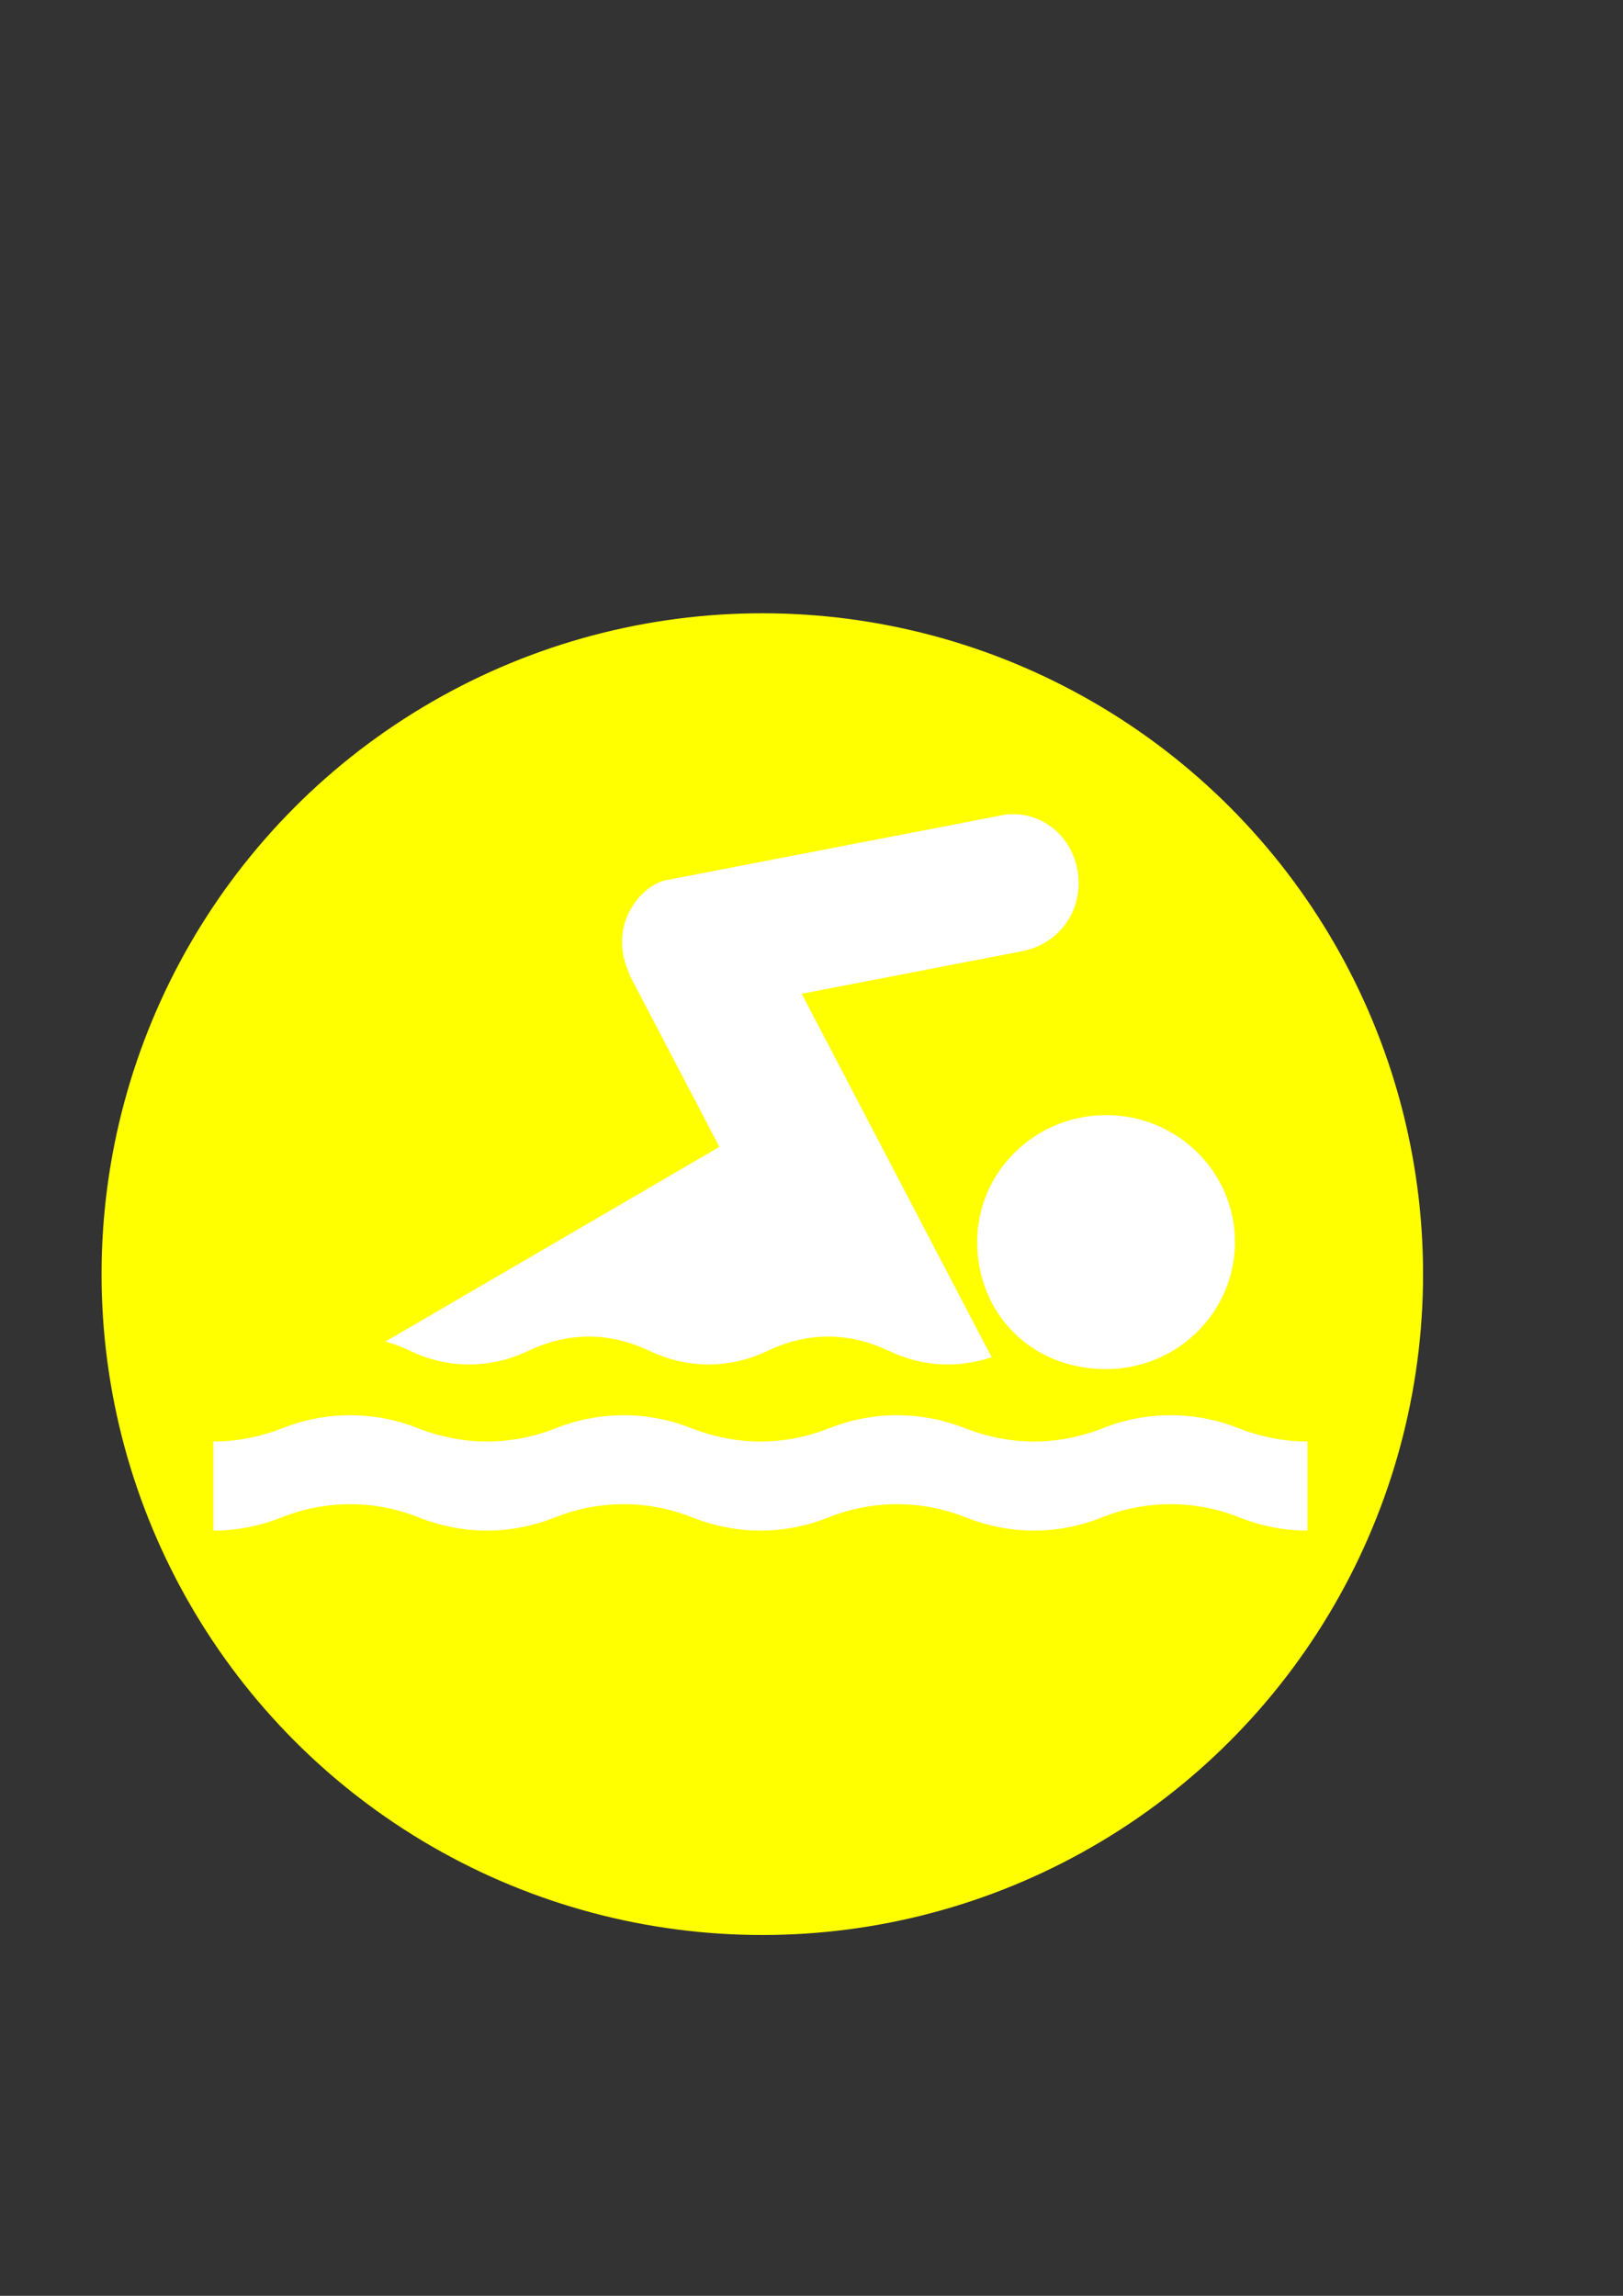 <?xml version="1.0"?><svg width="793.701" height="1122.52" xmlns="http://www.w3.org/2000/svg">
 <rect width="100%" height="100%" fill="#333333" stroke="none"/>
 <title>stick man</title>
 <g>
  <title>Layer 1</title>
  <circle fill="#ffff00" stroke-width="null" stroke-dasharray="null" stroke-linejoin="null" stroke-linecap="null" cx="372.799" cy="622.98" r="323.127" id="svg_1"/>
  <path d="m639.378,748.38c-11.729,0 -22.913,-2.343 -32.937,-6.31c-10.228,-4.146 -21.821,-6.61 -33.959,-6.61c-12.138,0 -23.731,2.463 -33.96,6.61c-9.956,3.966 -21.14,6.31 -32.869,6.31c-11.729,0 -22.913,-2.343 -32.937,-6.31c-10.365,-4.146 -21.958,-6.61 -33.96,-6.61c-12.138,0 -23.663,2.463 -33.96,6.61c-9.956,3.966 -21.276,6.31 -32.868,6.31c-11.729,0 -22.913,-2.343 -33.074,-6.31c-10.229,-4.146 -21.822,-6.61 -33.824,-6.61c-12.07,0 -23.663,2.463 -33.959,6.61c-9.956,3.966 -21.276,6.31 -33.006,6.31c-11.593,0 -22.913,-2.343 -32.937,-6.31c-10.228,-4.146 -21.821,-6.61 -33.959,-6.61c-11.934,0 -23.526,2.463 -33.824,6.61c-10.093,3.966 -21.276,6.31 -33.006,6.31l0,-43.566c11.729,0 22.913,-2.344 33.006,-6.189c10.297,-4.207 21.89,-6.671 33.824,-6.671c12.138,0 23.731,2.464 33.959,6.671c10.025,3.845 21.345,6.189 32.937,6.189c11.729,0 23.049,-2.344 33.006,-6.189c10.297,-4.207 21.889,-6.671 33.959,-6.671c12.002,0 23.595,2.464 33.824,6.671c10.161,3.845 21.345,6.189 33.074,6.189c11.593,0 22.913,-2.344 32.868,-6.189c10.297,-4.207 21.822,-6.671 33.96,-6.671c12.002,0 23.595,2.464 33.96,6.671c10.024,3.845 21.207,6.189 32.937,6.189c11.729,0 22.913,-2.344 32.869,-6.189c10.229,-4.207 21.822,-6.671 33.96,-6.671c12.138,0 23.731,2.464 33.959,6.671c10.025,3.845 21.208,6.189 32.937,6.189l0,43.566z" id="path6836" fill-rule="nonzero" fill="#ffffff"/>
  <path d="m540.943,669.43c34.777,0 63.004,-27.913 63.004,-62.141c0,-34.294 -28.227,-62.075 -63.004,-62.075c-34.844,0 -63.071,27.781 -63.071,62.075c0,34.228 25.728,62.141 63.071,62.141" id="path6838" fill-rule="nonzero" fill="#ffffff"/>
  <path d="m188.393,655.972c4.355,1.075 8.412,2.718 12.23,4.551c8.77,4.173 18.673,6.639 28.815,6.639c10.261,0 20.164,-2.466 28.875,-6.639c9.008,-4.299 19.15,-7.018 29.709,-7.018c10.5,0 20.642,2.719 29.59,7.018c8.889,4.173 18.673,6.639 28.934,6.639c10.142,0 20.045,-2.466 28.755,-6.639c9.009,-4.299 19.091,-7.018 29.71,-7.018c10.5,0 20.642,2.719 29.71,7.018c8.769,4.173 18.553,6.639 28.814,6.639c7.458,0 14.676,-1.328 21.417,-3.541l-92.887,-177.72l108.04,-20.863c15.869,-3.225 27.383,-16.438 27.383,-33.318c0,-18.651 -14.318,-33.635 -31.798,-33.635c-1.313,0 -2.446,0 -3.639,0.126l-166.863,32.244c-11.753,2.845 -27.264,20.99 -18.375,43.371c0.477,1.202 0.895,2.34 1.372,3.541l43.61,83.391l-163.403,95.214z" id="path6840" fill-rule="nonzero" fill="#ffffff"/>
 </g>
</svg>